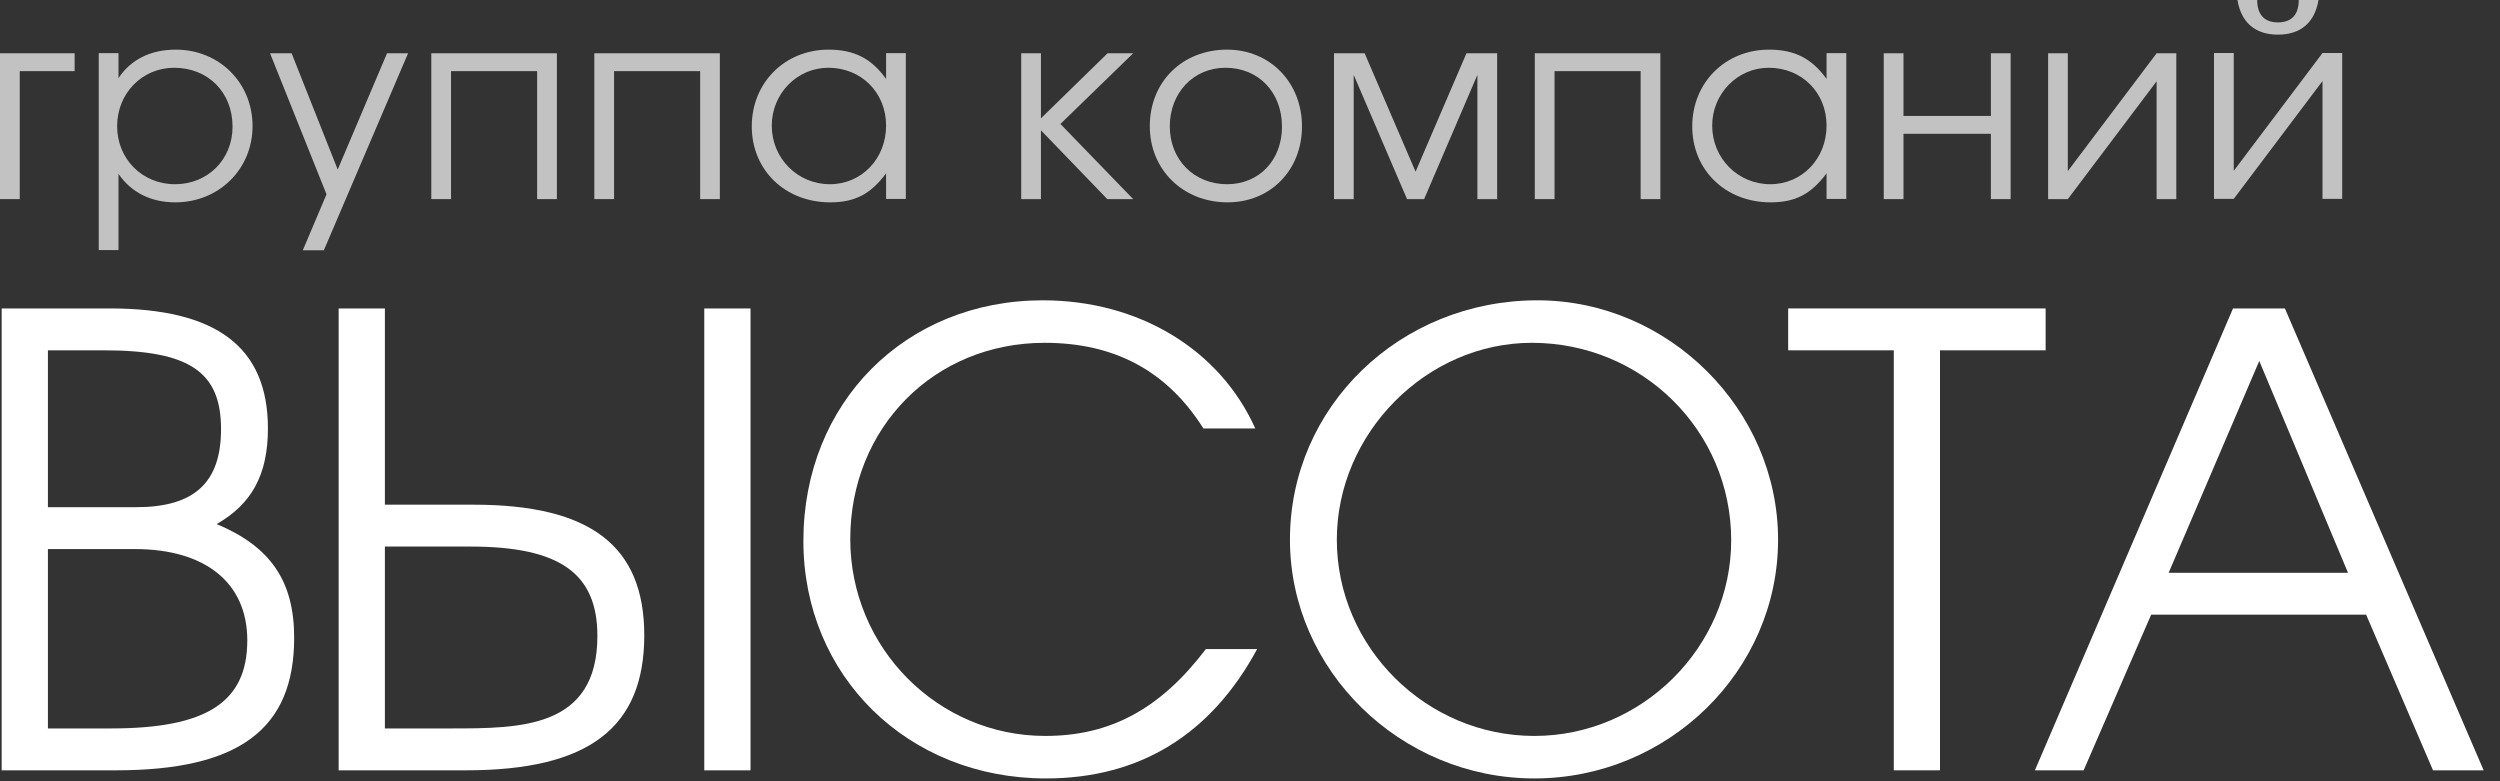 <?xml version="1.0" encoding="UTF-8"?> <svg xmlns="http://www.w3.org/2000/svg" width="48" height="15" viewBox="0 0 48 15" fill="none"><rect x="0" y="0" width="48" height="15" fill="#333333" stroke="none"/><path d="M42.959 0H43.338C43.338 0.281 43.476 0.43 43.737 0.43C43.998 0.43 44.136 0.281 44.136 0H44.515C44.443 0.435 44.172 0.665 43.737 0.665C43.302 0.665 43.031 0.435 42.959 0ZM42.509 3.818V1.018H42.888V3.28L44.592 1.018H44.97V3.818H44.592V1.556L42.888 3.818H42.509Z" fill="white" fill-opacity="0.7"></path><path d="M39.324 3.823V1.023H39.702V3.285L41.407 1.023H41.785V3.823H41.407V1.561L39.702 3.823H39.324Z" fill="white" fill-opacity="0.7"></path><path d="M36.168 3.823V1.023H36.547V2.226H38.225V1.023H38.604V3.823H38.225V2.569H36.547V3.823H36.168Z" fill="white" fill-opacity="0.7"></path><path d="M32.491 2.427C32.491 1.588 33.125 0.953 33.965 0.953C34.456 0.953 34.788 1.122 35.07 1.516V1.02H35.449V3.819H35.07V3.328C34.773 3.727 34.471 3.885 33.995 3.885C33.13 3.885 32.491 3.266 32.491 2.427ZM32.874 2.412C32.874 3.041 33.371 3.537 33.99 3.537C34.599 3.537 35.07 3.046 35.07 2.412C35.07 1.777 34.594 1.301 33.959 1.301C33.361 1.301 32.874 1.798 32.874 2.412Z" fill="white" fill-opacity="0.7"></path><path d="M29.468 3.823V1.023H31.879V3.823H31.5V1.366H29.847V3.823H29.468Z" fill="white" fill-opacity="0.7"></path><path d="M25.613 3.823V1.023H26.201L27.179 3.296L28.156 1.023H28.745V3.823H28.366V1.438L27.343 3.823H27.015L25.991 1.438V3.823H25.613Z" fill="white" fill-opacity="0.7"></path><path d="M22.076 2.422C22.076 1.572 22.701 0.953 23.56 0.953C24.384 0.953 24.998 1.583 24.998 2.427C24.998 3.266 24.394 3.885 23.57 3.885C22.716 3.885 22.076 3.261 22.076 2.422ZM23.56 3.537C24.174 3.537 24.614 3.077 24.614 2.432C24.614 1.772 24.164 1.301 23.529 1.301C22.915 1.301 22.46 1.782 22.46 2.427C22.46 3.067 22.926 3.537 23.56 3.537Z" fill="white" fill-opacity="0.7"></path><path d="M19.607 3.823V1.023H19.986V2.272L21.265 1.023H21.757L20.36 2.38L21.757 3.823H21.26L19.986 2.502V3.823H19.607Z" fill="white" fill-opacity="0.7"></path><path d="M14.434 2.427C14.434 1.588 15.069 0.953 15.908 0.953C16.399 0.953 16.732 1.122 17.013 1.516V1.02H17.392V3.819H17.013V3.328C16.716 3.727 16.415 3.885 15.939 3.885C15.074 3.885 14.434 3.266 14.434 2.427ZM14.818 2.412C14.818 3.041 15.314 3.537 15.934 3.537C16.543 3.537 17.013 3.046 17.013 2.412C17.013 1.777 16.537 1.301 15.903 1.301C15.304 1.301 14.818 1.798 14.818 2.412Z" fill="white" fill-opacity="0.7"></path><path d="M11.411 3.823V1.023H13.821V3.823H13.443V1.366H11.79V3.823H11.411Z" fill="white" fill-opacity="0.7"></path><path d="M8.281 3.823V1.023H10.692V3.823H10.313V1.366H8.66V3.823H8.281Z" fill="white" fill-opacity="0.7"></path><path d="M5.814 4.805L6.269 3.731L5.185 1.023H5.599L6.484 3.255L7.431 1.023H7.835L6.218 4.805H5.814Z" fill="white" fill-opacity="0.7"></path><path d="M1.896 4.801V1.02H2.275V1.501C2.51 1.142 2.894 0.953 3.375 0.953C4.209 0.953 4.849 1.588 4.849 2.422C4.849 3.246 4.204 3.885 3.365 3.885C2.899 3.885 2.52 3.696 2.275 3.338V4.801H1.896ZM3.36 3.537C3.989 3.537 4.465 3.062 4.465 2.432C4.465 1.772 3.994 1.301 3.344 1.301C2.73 1.301 2.249 1.792 2.249 2.422C2.249 3.051 2.73 3.537 3.36 3.537Z" fill="white" fill-opacity="0.7"></path><path d="M0 3.823V1.023H1.433V1.366H0.379V3.823H0Z" fill="white" fill-opacity="0.7"></path><path d="M39.07 14.79L42.874 5.922H43.87L47.686 14.79H46.714L45.43 11.802H41.302L40.006 14.79H39.07ZM41.638 10.998H45.082L43.378 6.93L41.638 10.998Z" fill="white"></path><path d="M36.361 14.79V6.726H34.333V5.922H39.276V6.726H37.248V14.79H36.361Z" fill="white"></path><path d="M24.767 10.362C24.767 7.806 26.879 5.766 29.519 5.766C32.039 5.766 34.139 7.866 34.139 10.362C34.139 12.882 32.027 14.946 29.459 14.946C26.891 14.946 24.767 12.87 24.767 10.362ZM25.667 10.362C25.667 12.426 27.383 14.13 29.459 14.13C31.523 14.13 33.239 12.426 33.239 10.374C33.239 8.274 31.535 6.582 29.411 6.582C27.383 6.582 25.667 8.322 25.667 10.362Z" fill="white"></path><path d="M23.153 12.462H24.137C23.249 14.106 21.881 14.946 20.081 14.946C17.429 14.946 15.425 12.978 15.425 10.386C15.425 7.734 17.381 5.766 20.021 5.766C21.857 5.766 23.417 6.702 24.101 8.226H23.105C22.409 7.122 21.401 6.582 20.057 6.582C17.933 6.582 16.325 8.214 16.325 10.35C16.325 12.438 18.005 14.13 20.069 14.13C21.317 14.13 22.277 13.614 23.153 12.462Z" fill="white"></path><path d="M6.502 14.79V5.922H7.39V9.69H9.094C11.338 9.69 12.37 10.482 12.37 12.198C12.37 13.974 11.302 14.79 8.95 14.79H6.502ZM7.39 13.986H8.65C9.994 13.986 11.47 13.986 11.47 12.21C11.47 11.01 10.75 10.494 9.034 10.494H7.39V13.986ZM13.522 14.79V5.922H14.41V14.79H13.522Z" fill="white"></path><path d="M0.032 14.79V5.922H2.108C4.16 5.922 5.144 6.666 5.144 8.226C5.144 9.114 4.832 9.678 4.16 10.062C5.192 10.494 5.648 11.154 5.648 12.246C5.648 13.998 4.592 14.79 2.228 14.79H0.032ZM0.92 13.986H2.132C3.968 13.986 4.748 13.482 4.748 12.294C4.748 11.19 3.944 10.542 2.588 10.542H0.92V13.986ZM0.92 9.738H2.612C3.728 9.738 4.244 9.27 4.244 8.238C4.244 7.134 3.632 6.726 1.988 6.726H0.92V9.738Z" fill="white"></path></svg> 
